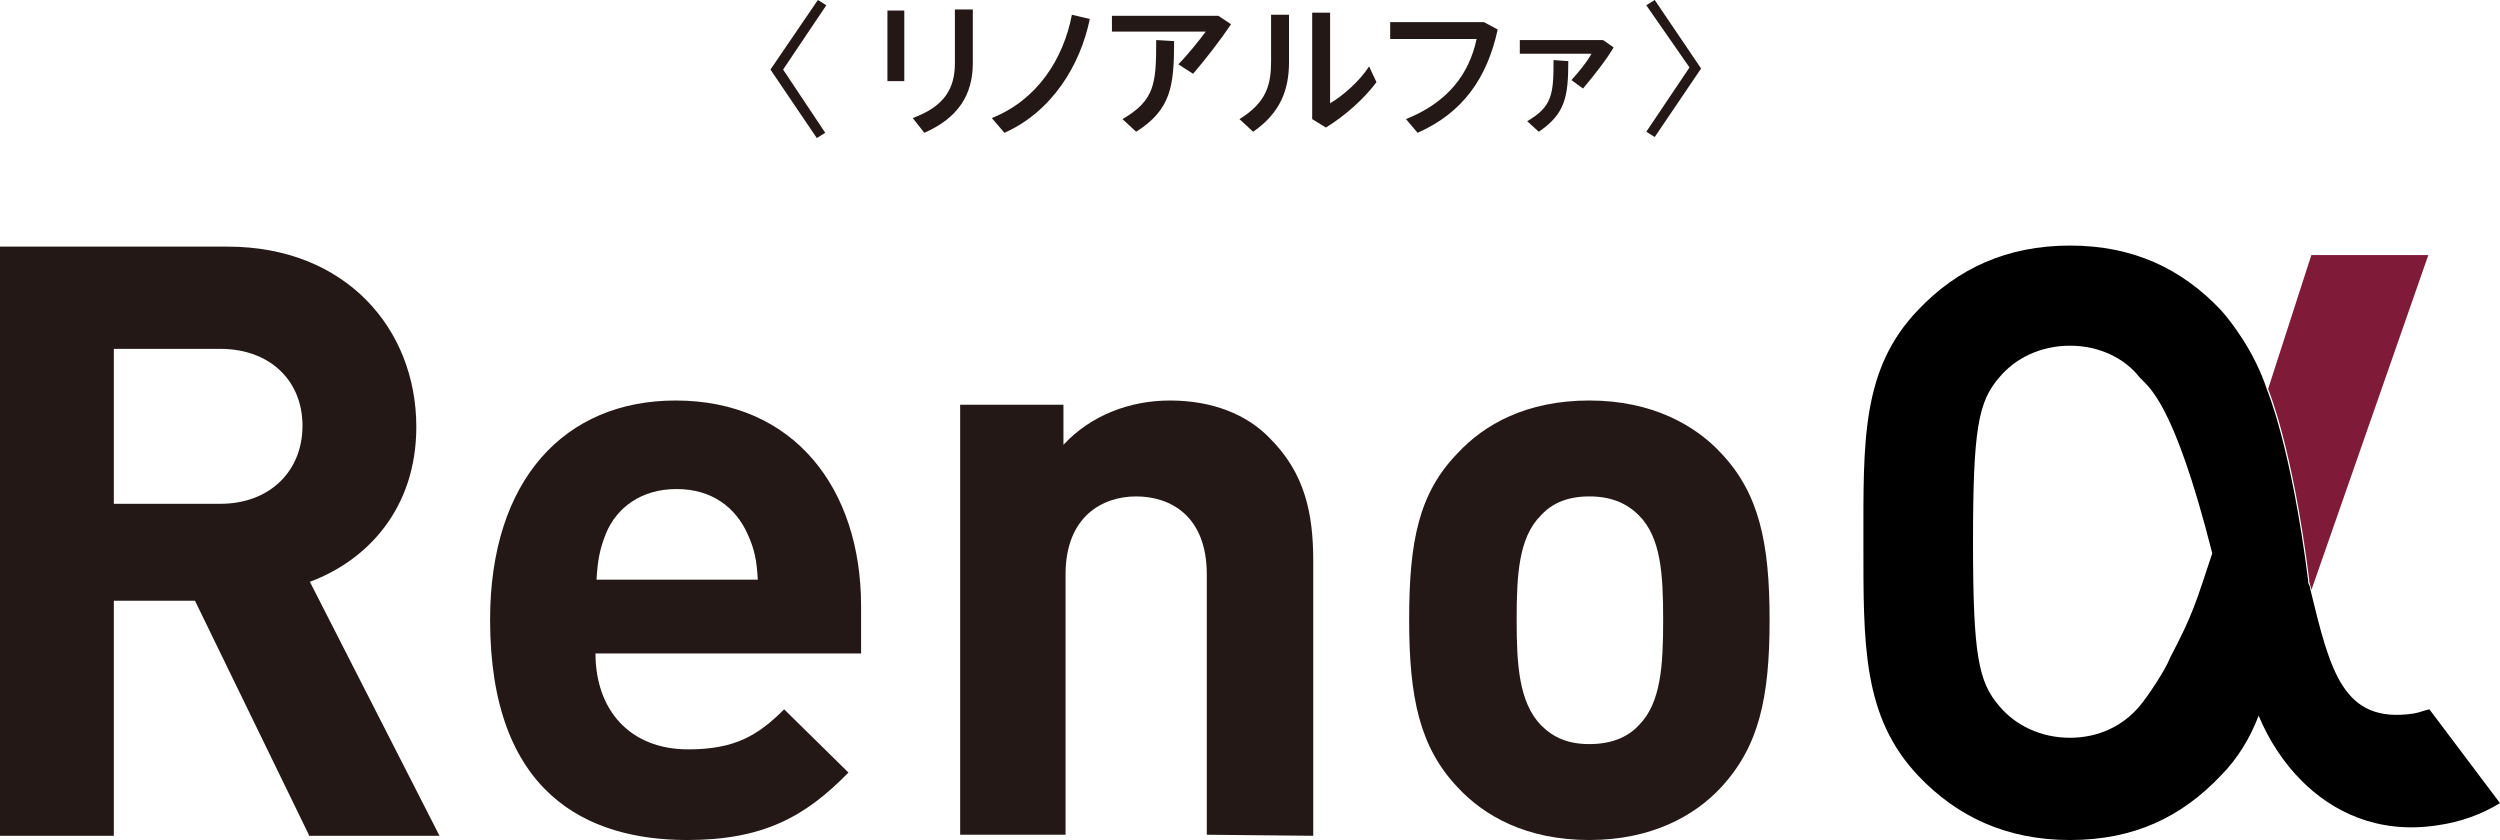 <?xml version="1.0" encoding="utf-8"?>
<!-- Generator: Adobe Illustrator 28.3.0, SVG Export Plug-In . SVG Version: 6.00 Build 0)  -->
<svg version="1.1" id="レイヤー_1" xmlns="http://www.w3.org/2000/svg" xmlns:xlink="http://www.w3.org/1999/xlink" x="0px"
	 y="0px" width="237.2px" height="79.7px" viewBox="0 0 237.2 79.7" style="enable-background:new 0 0 237.2 79.7;"
	 xml:space="preserve">
<style type="text/css">
	.st0{fill:#231815;}
	.st1{fill:#801A39;}
</style>
<g>
	<path class="st0" d="M29.3,79.2L18.5,57h-7.7v22.3H0V23.4h21.6c11.2,0,17.9,7.8,17.9,17.1c0,7.8-4.7,12.7-10.1,14.7l12.3,24.1H29.3
		z M20.9,33.1H10.8v14.7h10.1c4.7,0,7.8-3.1,7.8-7.4S25.6,33.1,20.9,33.1z"/>
	<path class="st0" d="M56.5,62c0,5.3,3.2,9.1,8.8,9.1c4.4,0,6.6-1.3,9.1-3.8l6.1,6c-4.1,4.2-8.1,6.4-15.3,6.4
		c-9.5,0-18.7-4.4-18.7-20.9c0-13.3,7.1-20.8,17.6-20.8c11.2,0,17.6,8.3,17.6,19.5V62L56.5,62z M70.9,50.6c-1.1-2.4-3.3-4.2-6.7-4.2
		c-3.4,0-5.7,1.8-6.7,4.2c-0.6,1.5-0.8,2.6-0.9,4.4h15.3C71.8,53.2,71.6,52.1,70.9,50.6L70.9,50.6z"/>
	<path class="st0" d="M114.5,79.2V54.5c0-5.6-3.5-7.4-6.7-7.4c-3.2,0-6.7,1.9-6.7,7.4v24.7H91.1V38.4h9.8v3.8
		c2.6-2.8,6.3-4.2,10.1-4.2c4,0,7.3,1.3,9.5,3.6c3.3,3.3,4.1,7.1,4.1,11.6v26.1L114.5,79.2L114.5,79.2z"/>
	<path class="st0" d="M163.3,74.7c-2.5,2.7-6.6,5-12.5,5c-6,0-10-2.3-12.5-5c-3.6-3.8-4.6-8.5-4.6-15.9c0-7.4,0.9-12,4.6-15.8
		c2.5-2.7,6.5-5,12.5-5c6,0,10.1,2.4,12.5,5c3.6,3.8,4.6,8.5,4.6,15.8C167.9,66.2,166.9,70.8,163.3,74.7z M155.5,48.9
		c-1.2-1.2-2.7-1.8-4.7-1.8c-2,0-3.5,0.6-4.6,1.8c-2.1,2.1-2.3,5.6-2.3,9.9c0,4.2,0.2,7.8,2.3,10c1.2,1.2,2.6,1.8,4.6,1.8
		c2,0,3.6-0.6,4.7-1.8c2.1-2.1,2.3-5.7,2.3-10C157.8,54.5,157.6,51,155.5,48.9L155.5,48.9z"/>
	<path d="M230.5,67.3c-0.5,0.1-0.9,0.3-1.5,0.4c-6.7,1-7.9-4-9.8-11.8c0-0.2-0.1-0.4-0.2-0.6c0-0.1,0-0.1,0-0.2
		c-1.6-12.7-3.9-18.1-3.9-18.1c-1.2-3.7-3.5-6.6-4.4-7.6c-3.7-3.9-8.3-6.1-14.3-6.1c-6,0-10.7,2.2-14.4,6.1
		c-5.4,5.6-5.2,12.5-5.2,22.1c0,9.6-0.1,16.5,5.2,22.1c3.7,3.9,8.4,6.1,14.4,6.1c6.1,0,10.6-2.2,14.3-6.1c1.6-1.6,2.8-3.6,3.6-5.7
		c1,2.4,2.4,4.5,4.1,6.2c2.8,2.8,7.1,5.1,12.9,4.2c2.1-0.3,4.1-1,5.9-2.1L230.5,67.3z M205.9,62.4c-0.4,1.1-2.2,3.8-2.9,4.6
		c-1.5,1.8-3.8,3-6.6,3c-2.8,0-5.2-1.2-6.7-3c-2-2.3-2.5-4.9-2.5-15.6c0-10.7,0.5-13.3,2.5-15.6c1.5-1.8,3.9-3,6.7-3
		c2.8,0,5.2,1.2,6.6,3c0.8,0.9,3.2,2.1,6.9,16.7C208.3,57.3,208.1,58.2,205.9,62.4z"/>
	<path class="st0" d="M78.3,12.6l-0.8,0.5l-4.4-6.5L77.6,0l0.8,0.5l-4.1,6.1L78.3,12.6z"/>
	<path class="st0" d="M85.8,1v6.7h-1.6V1H85.8z M92.3,0.9V6c0,3-1.4,5.2-4.6,6.6l-1.1-1.4c3-1.1,4-2.8,4-5.2V0.9H92.3z"/>
	<path class="st0" d="M103.4,1.8c-0.9,4.4-3.6,8.8-8.1,10.8l-1.2-1.4c4.3-1.7,6.8-5.6,7.6-9.8L103.4,1.8L103.4,1.8z"/>
	<path class="st0" d="M115.6,1.5l1.2,0.8c-1,1.5-2.4,3.3-3.6,4.7l-1.4-0.9c0.9-0.9,2-2.3,2.6-3.1h-8.9V1.5H115.6z M111.4,3.9
		c0,4.3-0.3,6.5-3.6,8.6l-1.3-1.2c3.1-1.8,3.2-3.4,3.2-7.5L111.4,3.9z"/>
	<path class="st0" d="M122.3,1.4v4.5c0,2.6-0.8,4.8-3.4,6.6l-1.3-1.2c2.6-1.6,3-3.3,3-5.5V1.4C120.6,1.4,122.3,1.4,122.3,1.4z
		 M126.2,1.2v8.6c1.2-0.7,2.8-2.1,3.7-3.5l0.7,1.5c-1.2,1.6-3,3.2-4.8,4.3l-1.3-0.8V1.2H126.2z"/>
	<path class="st0" d="M140.8,2.1l1.3,0.7c-1,4.6-3.3,7.9-7.6,9.8l-1.1-1.3c4-1.6,6-4.3,6.7-7.6h-8.2V2.1L140.8,2.1z"/>
	<path class="st0" d="M152.1,3.8l1,0.7c-0.7,1.2-1.9,2.7-2.9,3.9l-1.1-0.8c0.7-0.8,1.4-1.6,1.9-2.5h-6.8V3.8L152.1,3.8z M148.8,5.8
		c0,3.4-0.3,5-2.8,6.7l-1.1-1c2.4-1.4,2.5-2.6,2.5-5.8L148.8,5.8z"/>
	<path class="st0" d="M156.2,0.5l0.8-0.5l4.4,6.5l-4.4,6.5l-0.8-0.5l4.1-6.1L156.2,0.5z"/>
	<path class="st1" d="M215.2,36.9c0,0,2.3,5.4,3.9,18.1c0,0.1,0,0.1,0,0.2l0.2,0.7l0,0.1l11.1-31.8h-11.1L215.2,36.9L215.2,36.9
		L215.2,36.9z"/>
</g>
</svg>

